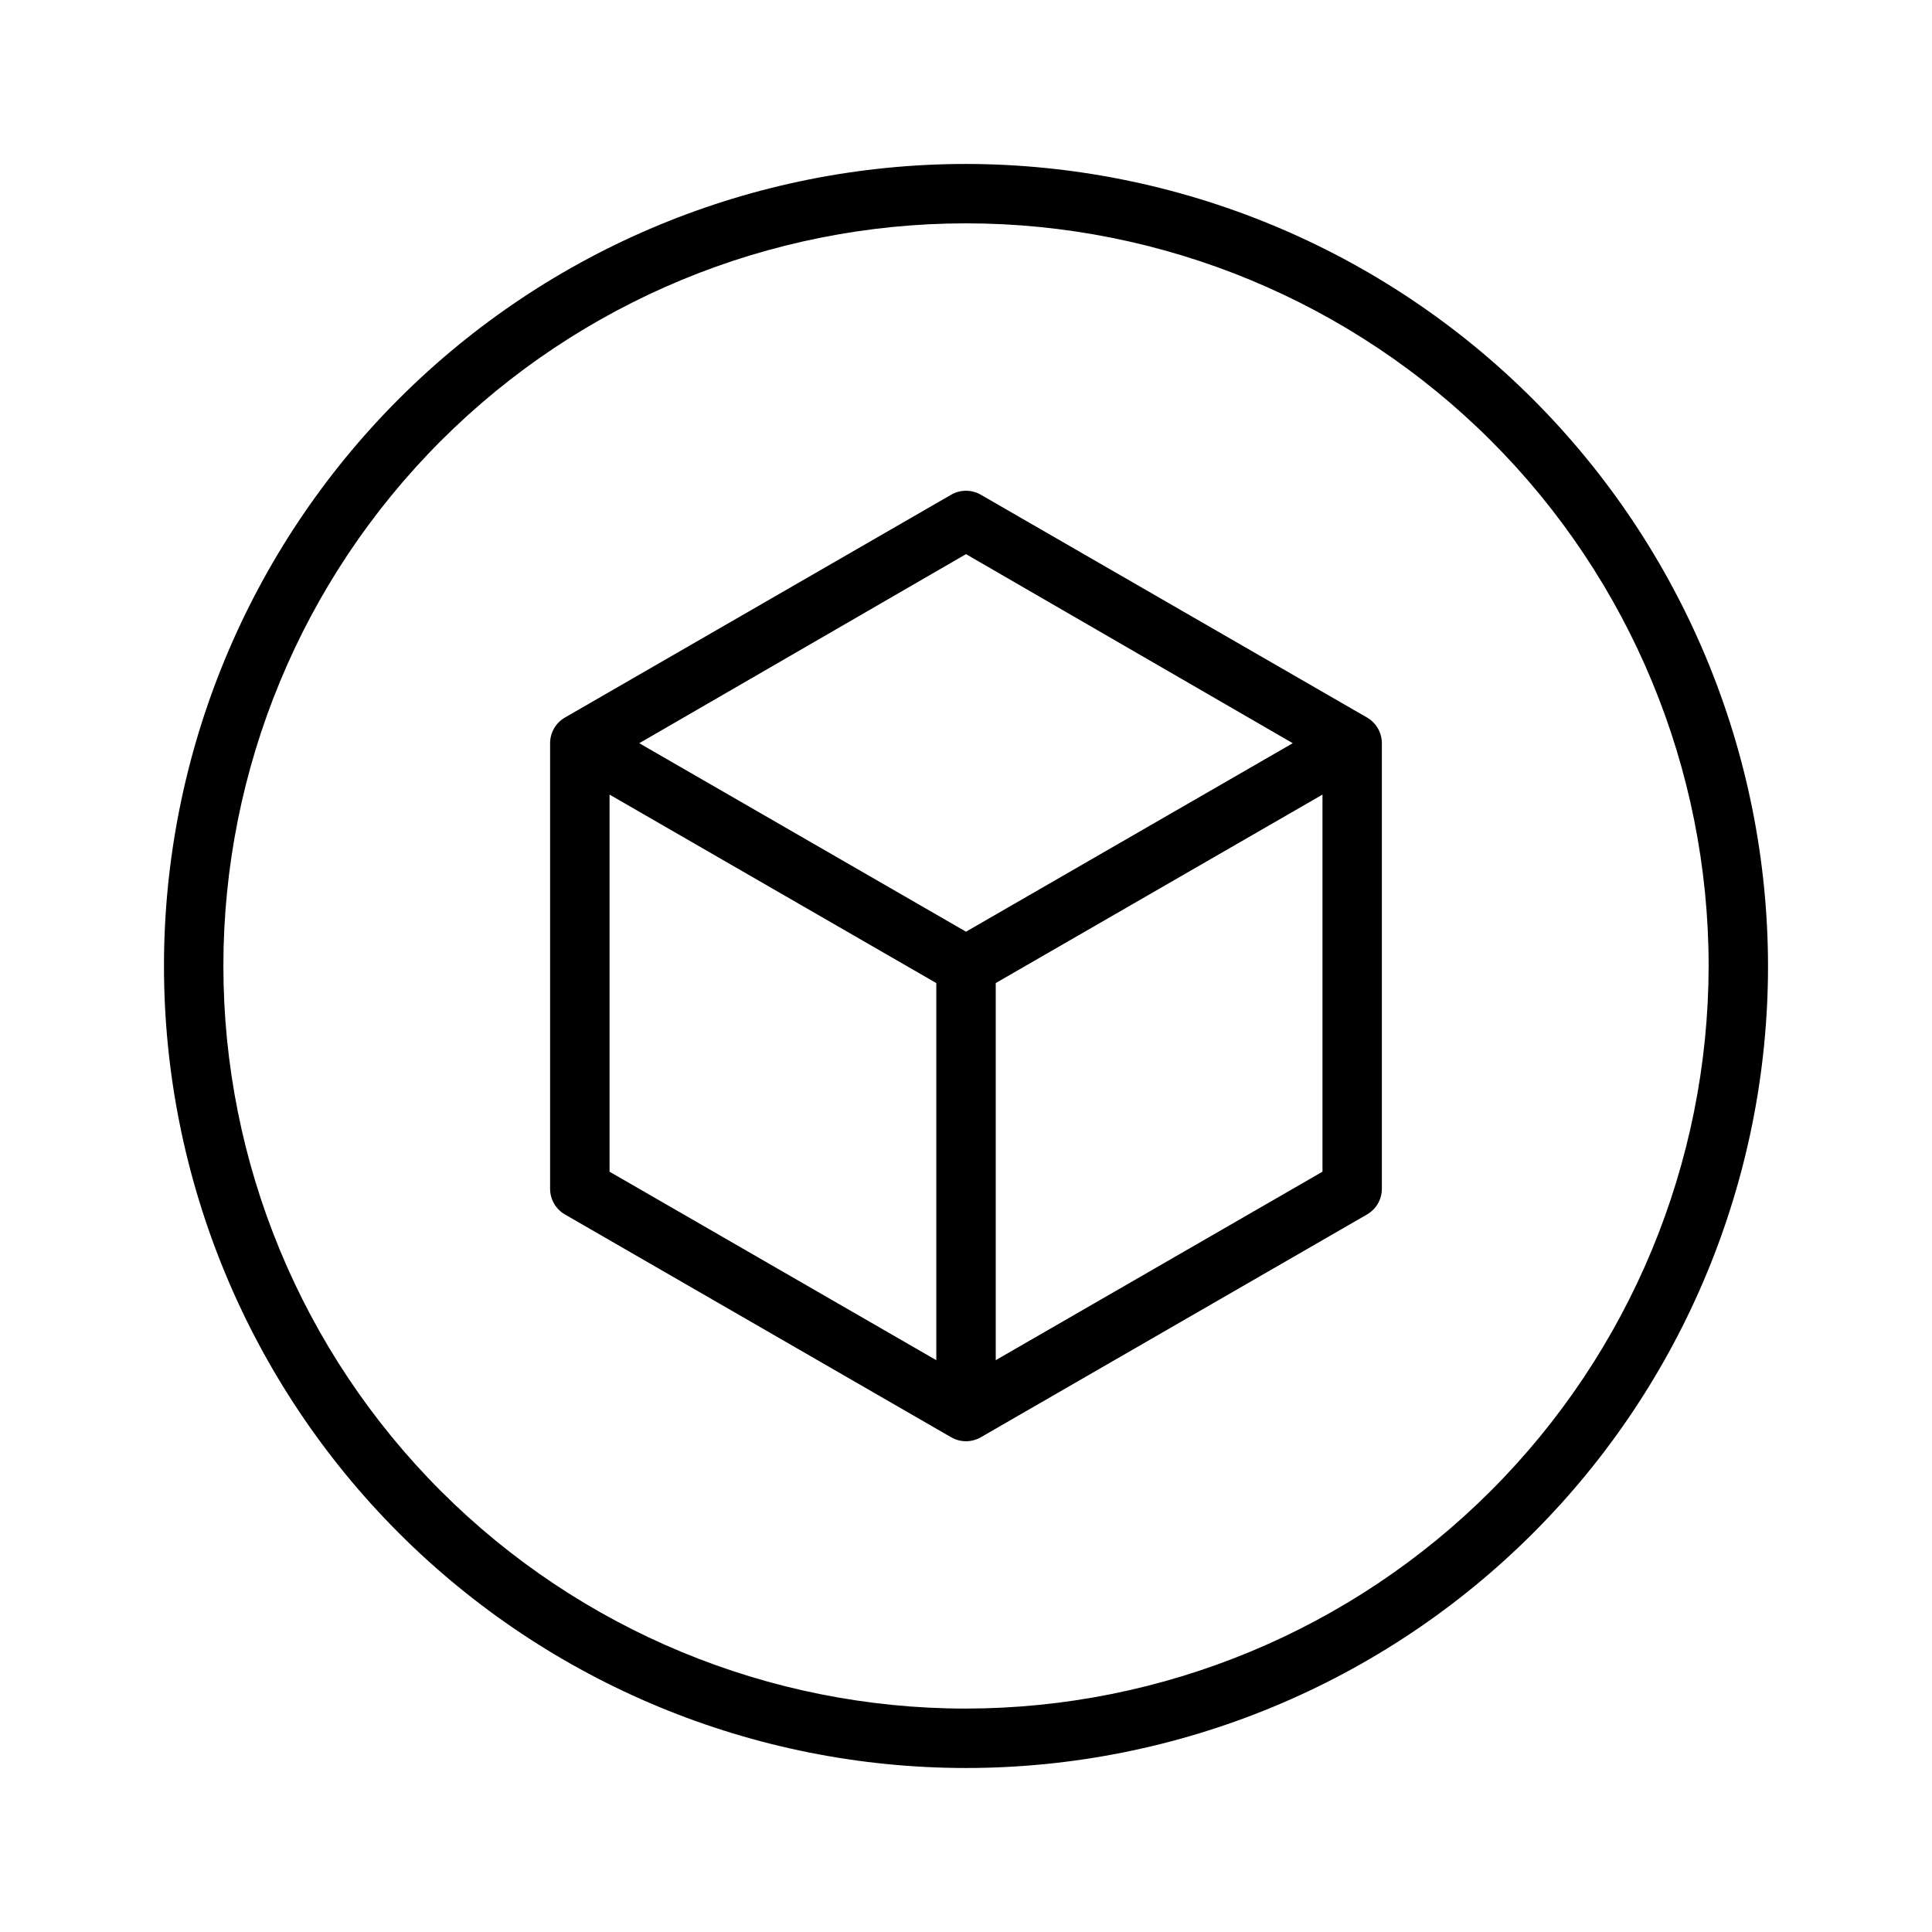 <?xml version="1.0" encoding="UTF-8"?>
<!-- Uploaded to: ICON Repo, www.iconrepo.com, Generator: ICON Repo Mixer Tools -->
<svg fill="#000000" width="800px" height="800px" version="1.1" viewBox="144 144 512 512" xmlns="http://www.w3.org/2000/svg">
 <g>
  <path d="m400 187.45c-56.371 0-110.43 22.395-150.29 62.254s-62.254 93.922-62.254 150.29c0 56.367 22.395 110.43 62.254 150.29 39.859 39.859 93.922 62.254 150.29 62.254 56.367 0 110.43-22.395 150.29-62.254 39.859-39.859 62.254-93.922 62.254-150.29-0.062-56.352-22.477-110.38-62.32-150.22-39.848-39.848-93.871-62.262-150.22-62.324zm0 409.34v0.004c-52.195 0-102.25-20.734-139.16-57.645-36.906-36.906-57.641-86.965-57.641-139.16 0-52.195 20.734-102.25 57.641-139.16s86.965-57.641 139.16-57.641c52.191 0 102.25 20.734 139.16 57.641 36.91 36.906 57.645 86.965 57.645 139.16-0.062 52.176-20.82 102.2-57.711 139.09-36.895 36.891-86.914 57.648-139.09 57.711z"/>
  <path d="m506.27 334.15-102.34-59.039c-2.434-1.406-5.434-1.406-7.871 0l-102.34 59.039c-2.434 1.406-3.934 4-3.938 6.809v118.08c0.004 2.809 1.504 5.402 3.938 6.809l102.34 59.039c2.438 1.406 5.438 1.406 7.871 0l102.34-59.039c2.434-1.406 3.934-4 3.938-6.809v-118.08c-0.004-2.809-1.504-5.402-3.938-6.809zm-106.27-43.297 86.594 50.105-86.59 49.949-86.594-49.949zm-94.461 63.727 86.59 49.945v99.938l-86.59-49.949zm102.34 149.88v-99.938l86.59-49.945v99.934z"/>
 </g>
</svg>